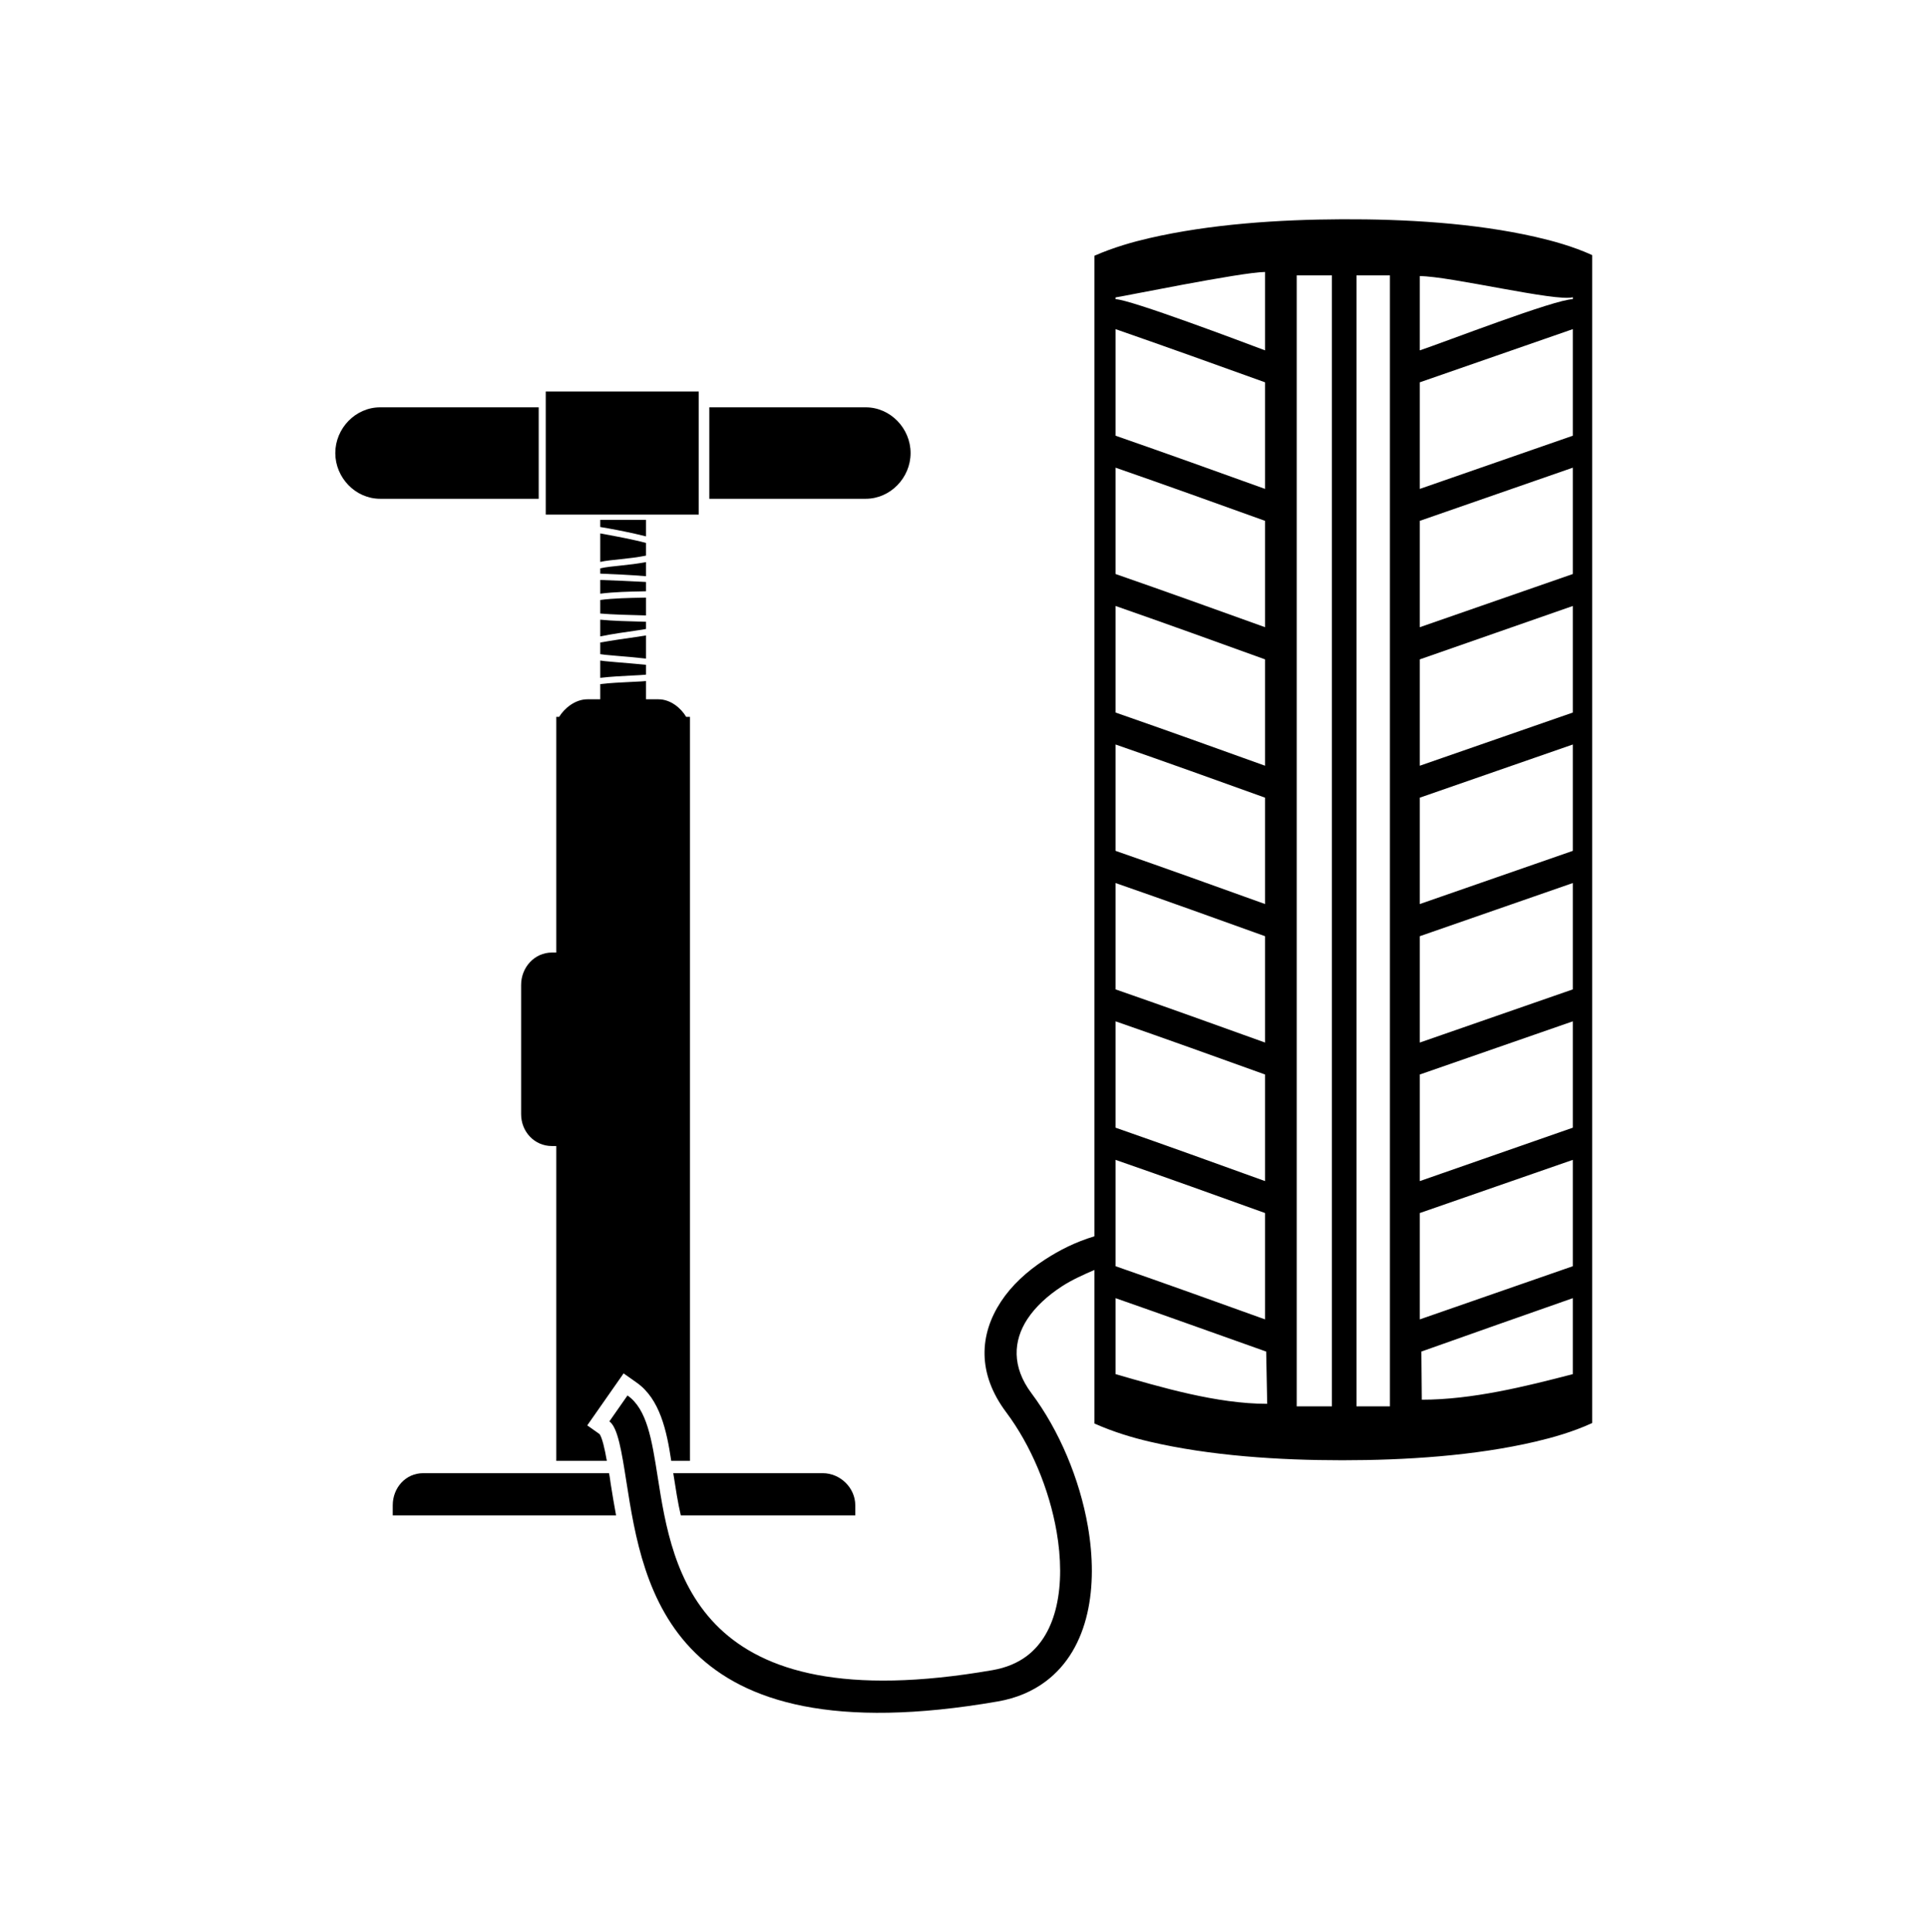 <?xml version="1.0" encoding="UTF-8"?> <svg xmlns="http://www.w3.org/2000/svg" xmlns:xlink="http://www.w3.org/1999/xlink" width="1437" zoomAndPan="magnify" viewBox="0 0 1077.75 1080" height="1440" preserveAspectRatio="xMidYMid meet" version="1.0"><defs><clipPath id="8837f7ab1e"><path d="M 340 122.562 L 890.02 122.562 L 890.02 957.121 L 340 957.121 Z M 340 122.562 " clip-rule="nonzero"></path></clipPath><clipPath id="15bba60bd7"><path d="M 187.234 227 L 302 227 L 302 279 L 187.234 279 Z M 187.234 227 " clip-rule="nonzero"></path></clipPath></defs><g clip-path="url(#8837f7ab1e)"><path fill="#000000" d="M 879.207 167.242 C 869.375 167.242 807.441 191.23 793.676 195.84 L 793.676 154.332 C 810.391 154.332 870.359 168.871 879.207 166.121 Z M 879.207 243.547 C 850.695 253.461 822.188 263.363 793.676 273.273 L 793.676 213.699 C 822.188 203.789 850.695 193.887 879.207 183.973 Z M 879.207 320.855 C 850.695 330.766 822.188 340.668 793.676 350.578 L 793.676 291.129 C 822.188 281.223 850.695 271.316 879.207 261.41 Z M 879.207 398.285 C 850.695 408.195 822.188 418.098 793.676 428.008 L 793.676 368.562 C 822.188 358.617 850.695 348.66 879.207 338.715 Z M 879.207 475.59 C 850.695 485.5 822.188 495.406 793.676 505.316 L 793.676 445.867 C 822.188 435.957 850.695 426.055 879.207 416.145 Z M 879.207 553.023 C 850.695 562.93 822.188 572.836 793.676 582.742 L 793.676 523.297 C 822.188 513.391 850.695 503.484 879.207 493.574 Z M 879.207 630.328 C 850.695 640.277 822.188 650.227 793.676 660.18 L 793.676 600.605 C 822.188 590.695 850.695 580.789 879.207 570.883 Z M 879.207 707.758 C 850.695 717.668 822.188 727.57 793.676 737.48 L 793.676 678.035 C 822.188 668.129 850.695 658.219 879.207 648.312 Z M 879.207 768.078 C 852.664 775 822.918 782.375 794.773 782.375 C 794.773 778.172 794.543 759.672 794.543 755.465 C 822.691 745.512 850.695 735.562 879.207 725.617 Z M 776.965 786.086 L 758.285 786.086 L 758.285 153.941 L 776.965 153.941 Z M 744.52 786.086 L 724.859 786.086 L 724.859 153.941 L 744.52 153.941 Z M 623.598 768.078 L 623.598 725.617 C 652.109 735.562 679.641 745.512 707.785 755.465 C 707.785 759.672 708.359 780.477 708.359 784.68 C 680.219 784.68 649.16 775.461 623.598 768.078 Z M 623.598 648.312 C 652.109 658.219 679.637 668.129 707.16 678.035 L 707.16 737.48 C 679.637 727.57 652.109 717.668 623.598 707.758 Z M 623.598 570.883 C 652.109 580.789 679.637 590.695 707.16 600.605 L 707.16 660.18 C 679.637 650.227 652.109 640.277 623.598 630.328 Z M 623.598 493.574 C 652.109 503.484 679.637 513.391 707.16 523.297 L 707.16 582.742 C 679.637 572.836 652.109 562.93 623.598 553.023 Z M 623.598 416.145 C 652.109 426.055 679.637 435.957 707.16 445.867 L 707.16 505.316 C 679.637 495.406 652.109 485.5 623.598 475.59 Z M 623.598 338.715 C 652.109 348.66 679.637 358.617 707.16 368.562 L 707.16 428.008 C 679.637 418.098 652.109 408.195 623.598 398.285 Z M 623.598 261.41 C 652.109 271.316 679.637 281.223 707.16 291.129 L 707.16 350.578 C 679.637 340.668 652.109 330.766 623.598 320.855 Z M 623.598 183.973 C 652.109 193.887 679.637 203.789 707.16 213.699 L 707.16 273.273 C 679.637 263.363 652.109 253.461 623.598 243.547 Z M 623.598 166.238 C 624.582 166.336 694.383 152.023 707.16 152.023 L 707.16 195.84 C 695.363 191.414 631.461 167.242 623.598 167.242 Z M 858.332 132.418 C 824.066 124.609 785.18 122.426 750.098 122.57 C 715.039 122.719 676.57 125.227 642.359 133.133 C 633.559 135.168 622.613 138.207 611.801 142.945 L 611.801 691.023 C 600.984 694.32 592.305 698.742 584.074 704.082 C 573.895 710.676 565.363 718.66 559.5 727.602 C 547.523 745.875 546.121 767.602 562.469 789.41 C 576.234 807.781 586.496 832.238 590.641 856.133 C 593.207 870.941 593.383 885.383 590.535 897.797 C 587.859 909.441 582.504 919.246 573.918 925.684 C 568.848 929.484 562.512 932.207 554.777 933.547 C 389.137 962.262 375.953 878.391 367.668 825.648 C 364.348 804.547 361.691 787.66 350.773 780.004 L 340.641 794.508 C 345.375 797.828 347.508 811.398 350.172 828.355 C 359.543 887.988 374.441 982.816 557.758 951.039 C 568.348 949.203 577.223 945.324 584.535 939.844 C 596.754 930.684 604.234 917.324 607.809 901.75 C 611.211 886.949 611.062 870.121 608.121 853.148 C 603.52 826.641 592.035 799.383 576.605 778.793 C 565.523 764.012 566.344 749.457 574.297 737.316 C 578.805 730.445 585.602 724.195 593.719 718.938 C 599.152 715.414 605.902 712.359 611.801 709.844 L 611.801 795.691 C 622.613 800.516 633.359 803.645 642.297 805.75 C 676.5 813.793 715.184 816.219 750.266 816.223 C 785.348 816.223 824.324 813.809 858.531 805.762 C 867.648 803.621 879.207 800.41 890.02 795.422 L 890.02 142.59 C 879.207 137.645 867.484 134.504 858.332 132.418 " fill-opacity="1" fill-rule="nonzero"></path></g><path fill="#000000" d="M 335.543 320.637 C 342.426 320.902 352.258 321.336 361.105 322.078 L 361.105 314.199 C 356.191 315.113 351.887 315.609 347.352 316.082 C 343.02 316.535 338.492 316.961 335.543 317.699 L 335.543 320.637 " fill-opacity="1" fill-rule="nonzero"></path><path fill="#000000" d="M 335.543 331.844 C 343.41 330.844 352.484 330.672 357.762 330.574 C 359.301 330.543 361.105 330.523 361.105 330.488 L 361.105 325.301 C 352.258 324.812 342.426 324.426 335.543 324.172 L 335.543 331.844 " fill-opacity="1" fill-rule="nonzero"></path><path fill="#000000" d="M 335.543 342.938 C 342.426 343.523 351.707 343.762 360.047 343.977 L 361.105 344.004 L 361.105 334.035 C 360.121 334.066 359.238 334.09 357.816 334.109 C 352.504 334.215 342.426 334.387 335.543 335.371 L 335.543 342.938 " fill-opacity="1" fill-rule="nonzero"></path><path fill="#000000" d="M 335.543 355.715 C 342.426 354.328 349.816 353.277 354.727 352.586 C 357.012 352.262 358.691 352.027 359.398 351.891 L 361.105 351.57 L 361.105 347.543 L 359.961 347.512 C 351.766 347.305 342.426 347.07 335.543 346.379 L 335.543 355.715 " fill-opacity="1" fill-rule="nonzero"></path><path fill="#000000" d="M 335.543 314.086 C 338.492 313.391 342.875 312.984 346.988 312.555 C 351.668 312.066 356.191 311.551 361.105 310.574 L 361.105 303.465 C 359.141 302.926 356.793 302.395 354.477 301.871 C 347.969 300.406 340.461 299.082 335.543 298.156 L 335.543 314.086 " fill-opacity="1" fill-rule="nonzero"></path><path fill="#000000" d="M 361.105 299.816 L 361.105 290.598 L 335.543 290.598 L 335.543 294.578 C 341.445 295.52 348.492 296.898 355.254 298.414 C 357.277 298.871 359.141 299.34 361.105 299.816 " fill-opacity="1" fill-rule="nonzero"></path><path fill="#000000" d="M 390.598 218.828 L 305.066 218.828 L 305.066 287.648 L 390.598 287.648 L 390.598 218.828 " fill-opacity="1" fill-rule="nonzero"></path><path fill="#000000" d="M 335.543 365.637 C 336.527 365.762 337.391 365.891 338.449 366.02 C 339.387 366.141 341.594 366.328 344.574 366.574 C 349.043 366.941 355.207 367.449 361.105 368.129 L 361.105 355.176 C 361.105 355.238 360.359 355.309 359.988 355.375 C 359.145 355.535 357.516 355.773 355.223 356.098 C 350.207 356.801 342.426 357.922 335.543 359.129 L 335.543 365.637 " fill-opacity="1" fill-rule="nonzero"></path><g clip-path="url(#15bba60bd7)"><path fill="#000000" d="M 301.137 227.676 L 212.504 227.676 C 198.711 227.676 187.43 239.445 187.43 253.242 C 187.43 267.027 198.711 278.797 212.504 278.797 L 301.137 278.797 L 301.137 227.676 " fill-opacity="1" fill-rule="nonzero"></path></g><path fill="#000000" d="M 355.875 772.809 C 368.895 781.934 372.723 799.848 375.227 816.562 L 385.684 816.562 L 385.684 400.703 L 383.578 400.703 C 380.664 395.789 374.859 390.875 368.062 390.875 L 361.105 390.875 L 361.105 380.68 C 360.121 380.832 357.027 380.961 353.777 381.121 C 348.266 381.391 340.461 381.746 335.543 382.391 L 335.543 390.875 L 328.383 390.875 C 321.586 390.875 315.578 395.789 312.551 400.703 L 310.969 400.703 L 310.969 532.441 L 308.527 532.441 C 298.754 532.441 291.305 540.742 291.305 550.516 L 291.305 622.797 C 291.305 632.57 298.754 640.586 308.527 640.586 L 310.969 640.586 L 310.969 816.562 L 339.215 816.562 C 338.047 809.68 336.594 803.637 335.176 801.613 L 328.273 796.73 L 348.59 767.672 L 355.875 772.809 " fill-opacity="1" fill-rule="nonzero"></path><path fill="#000000" d="M 340.445 823.445 L 236.539 823.445 C 226.766 823.445 219.539 831.613 219.539 841.387 L 219.539 847.039 L 344.387 847.039 C 343.297 841.141 342.328 835.379 341.395 829.445 C 341.207 828.246 340.875 825.41 340.445 823.445 " fill-opacity="1" fill-rule="nonzero"></path><path fill="#000000" d="M 380.574 847.039 L 478.098 847.039 L 478.098 841.387 C 478.098 831.613 469.676 823.445 459.902 823.445 L 376.34 823.445 L 376.441 823.98 C 377.652 831.699 378.934 840.156 380.574 847.039 " fill-opacity="1" fill-rule="nonzero"></path><path fill="#000000" d="M 335.543 378.887 C 341.445 378.188 348.16 377.848 353.551 377.578 C 356.762 377.422 359.359 377.293 360.727 377.141 L 361.105 377.094 L 361.105 371.586 C 355.207 371.012 348.754 370.484 344.234 370.113 C 341.211 369.859 339.016 369.672 338.027 369.547 C 337.137 369.434 336.527 369.32 335.543 369.207 L 335.543 378.887 " fill-opacity="1" fill-rule="nonzero"></path><path fill="#000000" d="M 360.895 380.668 L 360.895 380.68 C 360.914 380.676 360.938 380.676 360.957 380.672 L 360.895 380.668 " fill-opacity="1" fill-rule="nonzero"></path><path fill="#000000" d="M 509.016 253.242 C 509.016 239.445 497.734 227.676 483.938 227.676 L 396.496 227.676 L 396.496 278.797 L 483.938 278.797 C 497.734 278.797 509.016 267.027 509.016 253.242 " fill-opacity="1" fill-rule="nonzero"></path></svg> 